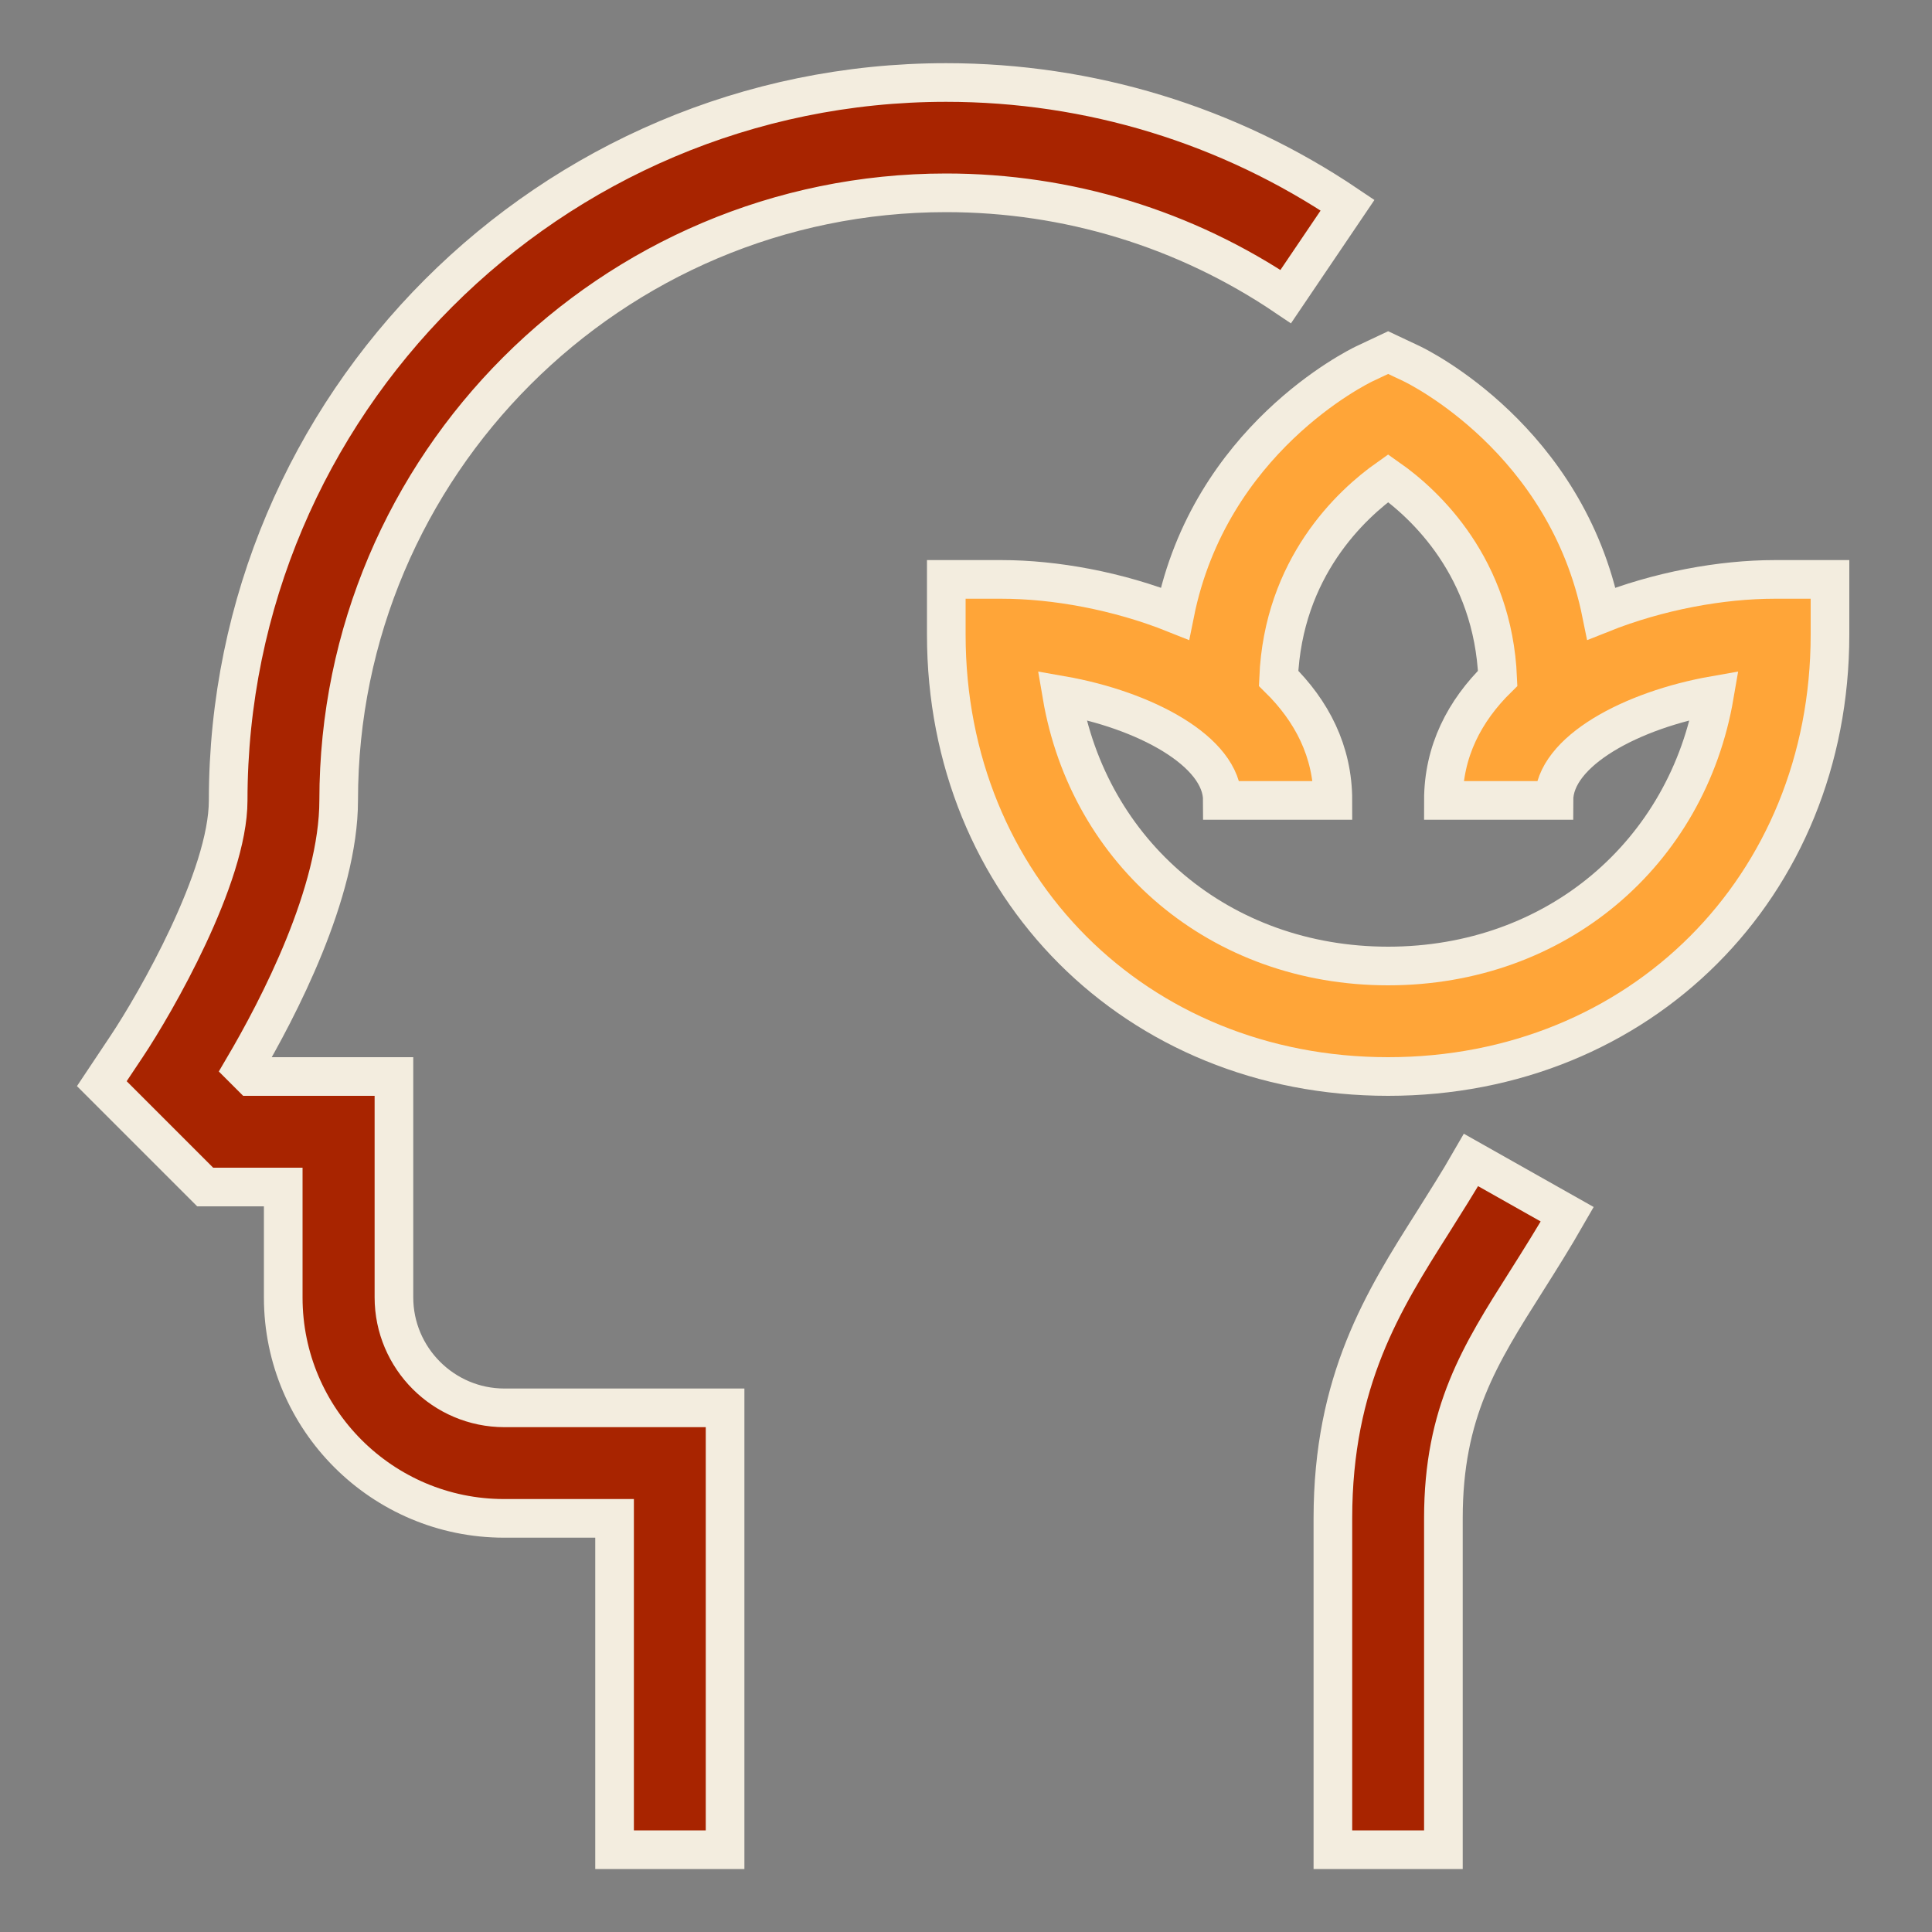 <?xml version="1.0" encoding="utf-8"?>
<!-- Generator: Adobe Illustrator 23.0.3, SVG Export Plug-In . SVG Version: 6.00 Build 0)  -->
<svg version="1.1" id="Ebene_1" xmlns="http://www.w3.org/2000/svg" xmlns:xlink="http://www.w3.org/1999/xlink" x="0px" y="0px"
	 viewBox="0 0 100 100" style="enable-background:new 0 0 100 100;" xml:space="preserve">
<rect x="0" y="0" width="100" height="100" fill="#808080" stroke="none"/>
<style type="text/css">
	.st0{fill:#A82400;stroke:#F3EDDF;stroke-width:2;stroke-miterlimit:10;}
	.st1{fill:#FFA538;stroke:#F3EDDF;stroke-width:2;stroke-miterlimit:10;}
</style>
<path class="st0" d="M20.39,67.15V55.72H13l-0.42-0.42c1.83-3.11,4.95-9.09,4.95-13.88c0-17.34,14.11-31.44,31.44-31.44
	c6.3,0,12.38,1.86,17.58,5.37l3.2-4.73c-6.15-4.15-13.33-6.35-20.78-6.35c-20.49,0-37.16,16.67-37.16,37.16
	c0,3.96-3.78,10.52-5.24,12.71l-1.3,1.95l5.35,5.35h4.04v5.72c0,6.31,5.13,11.43,11.43,11.43h5.72v17.15h5.72V72.87H26.11
	C22.96,72.87,20.39,70.3,20.39,67.15z"/>
<path class="st0" d="M74.15,63.29c-2.54,4.01-5.16,8.16-5.16,15.3v17.15h5.72V78.58c0-5.48,1.89-8.47,4.28-12.24
	c0.7-1.11,1.42-2.25,2.13-3.49l-4.98-2.81C75.48,61.19,74.8,62.25,74.15,63.29z"/>
<path class="st1" d="M91.86,29.99c-2.75,0-6.02,0.59-8.97,1.77c-1.82-9-9.44-12.75-9.81-12.93l-1.23-0.58l-1.23,0.58
	c-0.37,0.18-8,3.92-9.81,12.93c-2.95-1.18-6.22-1.77-8.97-1.77h-2.86v2.86c0,13.04,9.83,22.87,22.87,22.87s22.87-9.83,22.87-22.87
	v-2.86H91.86z M71.85,50c-8.7,0-15.5-5.84-16.89-14.01c4.27,0.75,8.31,2.89,8.31,5.44h5.72c0-2.55-1.1-4.64-2.81-6.32
	c0.24-5.73,3.74-9,5.67-10.36c1.94,1.36,5.43,4.63,5.67,10.36c-1.71,1.68-2.81,3.77-2.81,6.32h5.72c0-2.55,4.04-4.69,8.31-5.44
	C87.34,44.16,80.55,50,71.85,50z"/>
</svg>
